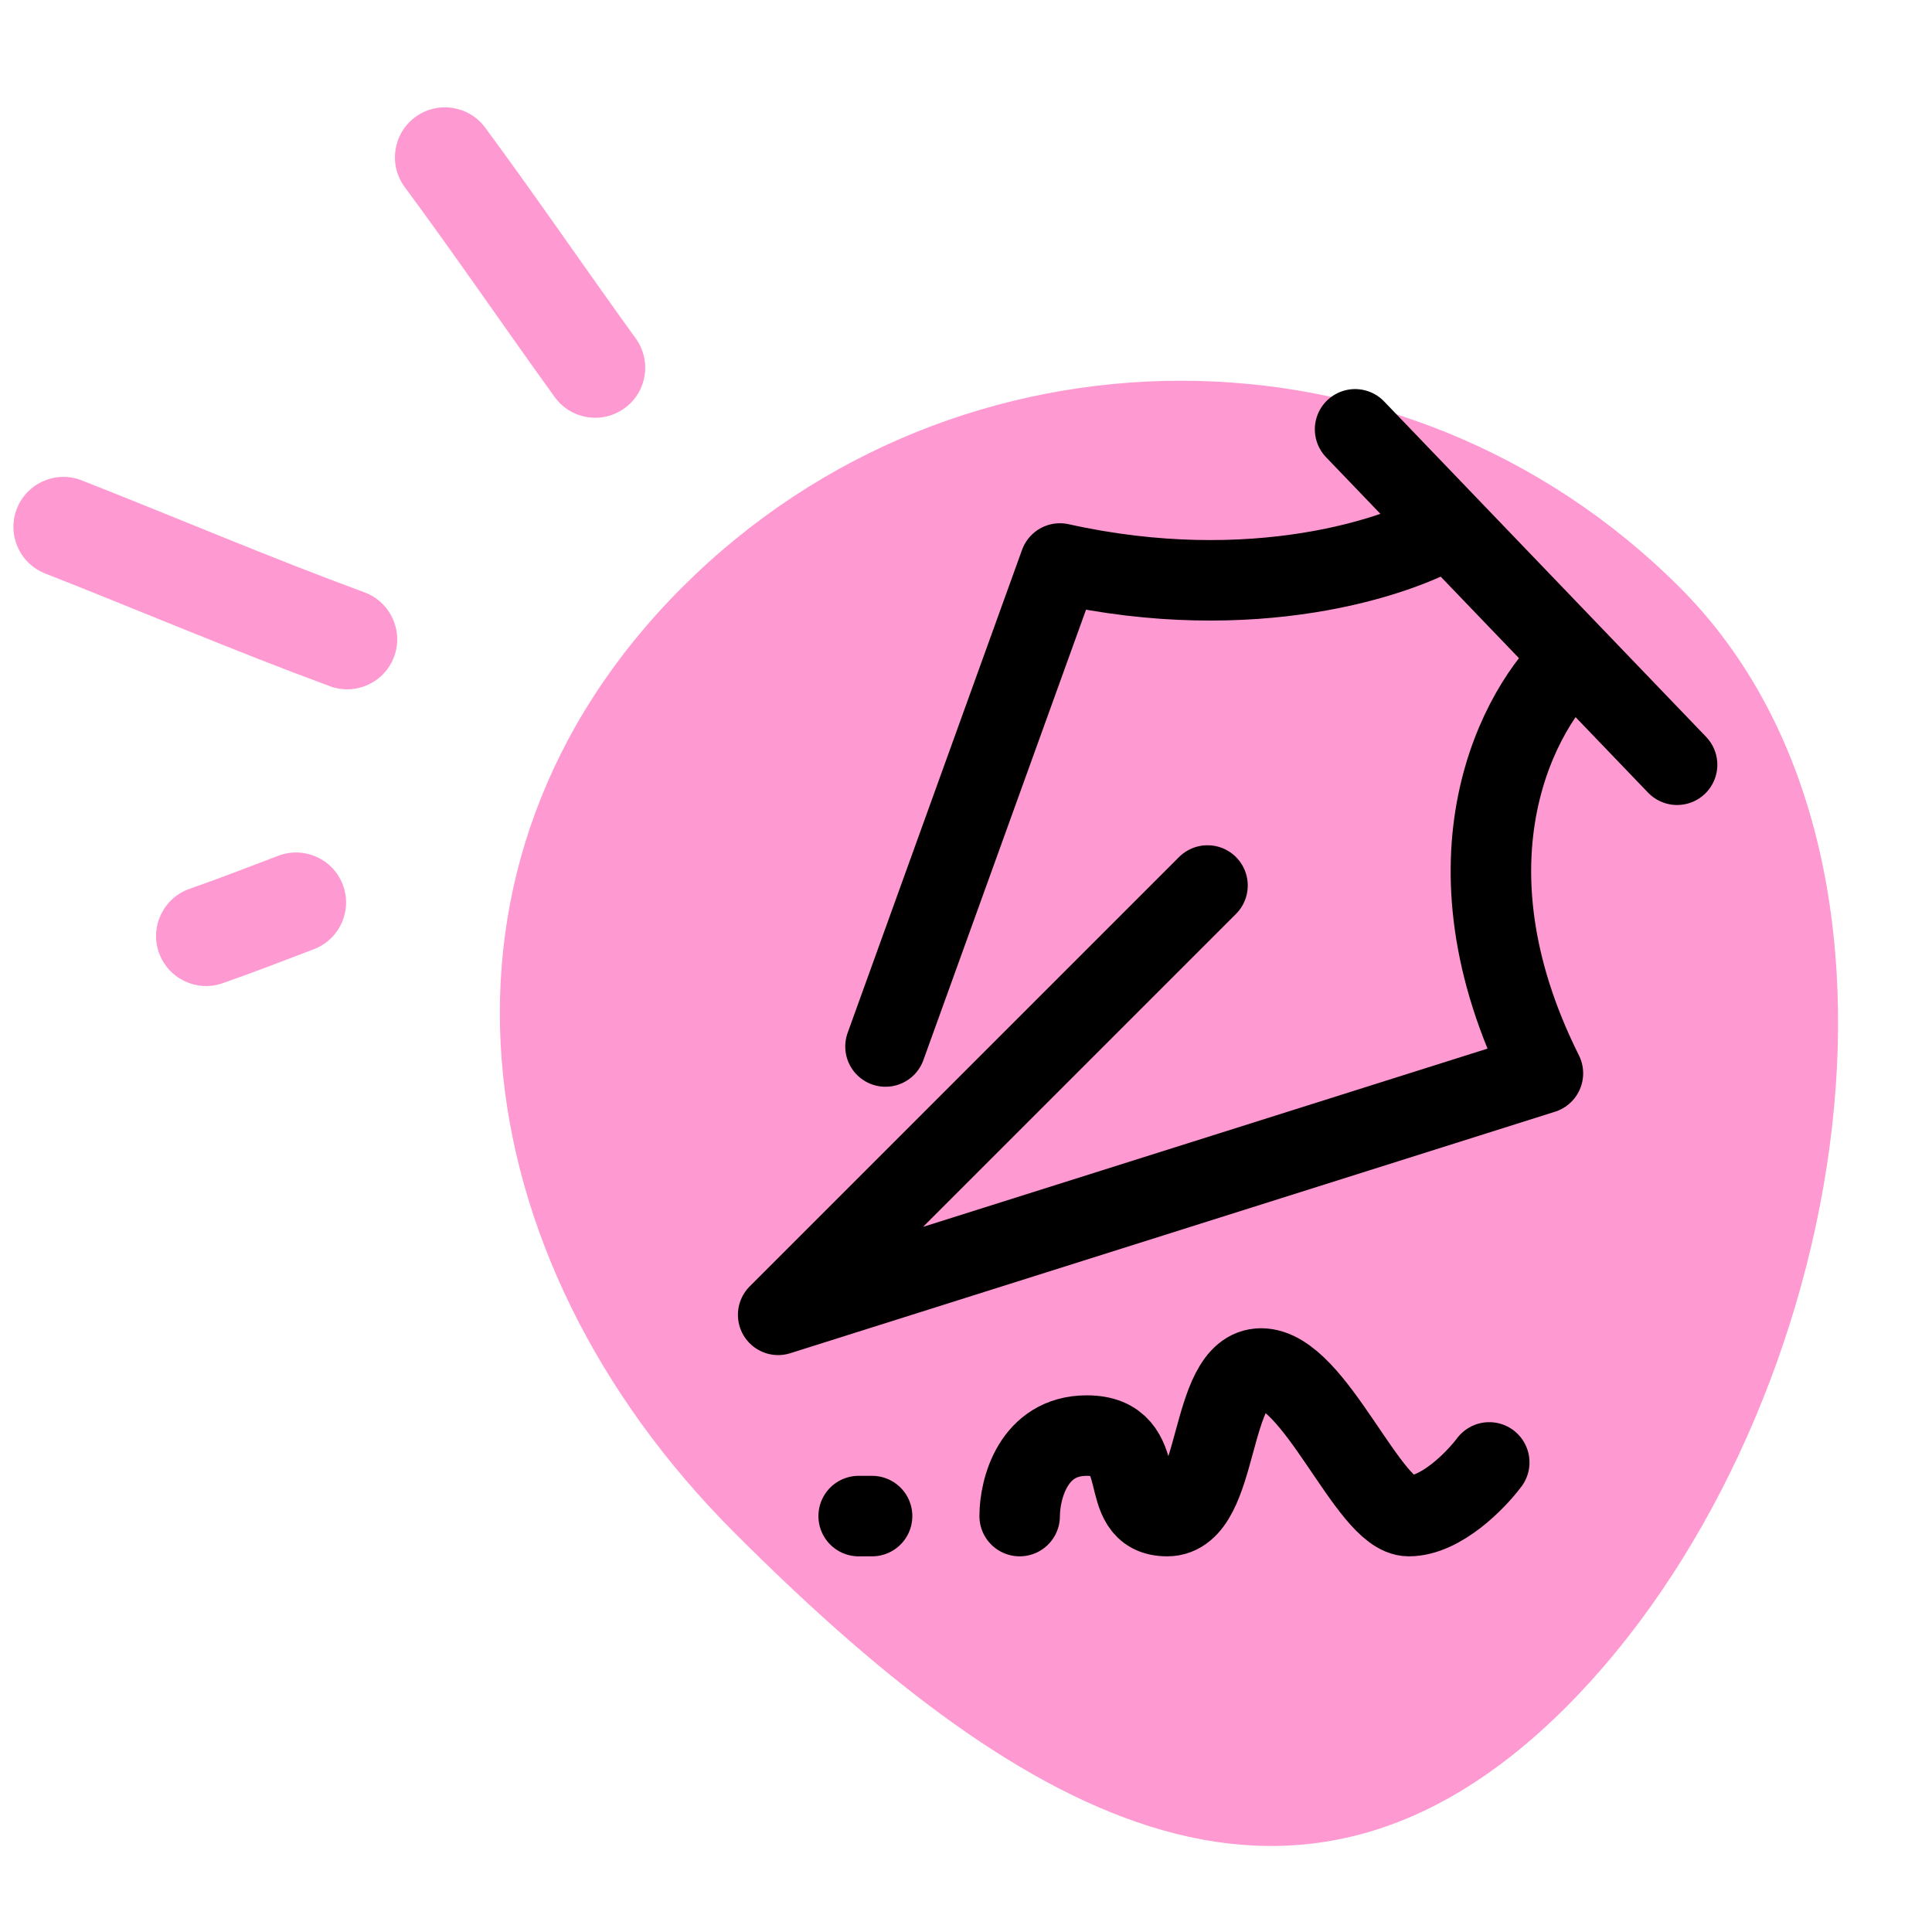 <svg width="72" height="72" viewBox="0 0 72 72" fill="none" xmlns="http://www.w3.org/2000/svg">
<g clip-path="url(#clip0_340_1476)">
<path d="M62.602 21.894C52.34 11.625 35.695 11.62 25.427 21.883C15.158 32.146 17.101 46.843 27.363 57.112C37.626 67.381 48.091 73.885 58.36 63.622C68.629 53.359 72.865 32.163 62.602 21.894Z" fill="#FF99D1"/>
<path fill-rule="evenodd" clip-rule="evenodd" d="M11.695 35.375C10.561 35.807 9.44 36.243 8.293 36.643C7.322 36.982 6.259 36.466 5.92 35.495C5.582 34.524 6.096 33.462 7.068 33.123C8.181 32.735 9.27 32.311 10.371 31.892C11.334 31.526 12.41 32.01 12.776 32.972C13.141 33.933 12.657 35.009 11.695 35.375Z" fill="#FF99D1"/>
<path fill-rule="evenodd" clip-rule="evenodd" d="M12.296 25.574C8.725 24.258 5.223 22.763 1.683 21.372C0.725 20.996 0.253 19.912 0.629 18.954C1.006 17.998 2.087 17.526 3.045 17.902C6.562 19.283 10.037 20.77 13.584 22.076C14.549 22.432 15.044 23.505 14.688 24.469C14.333 25.435 13.26 25.93 12.296 25.574Z" fill="#FF99D1"/>
<path fill-rule="evenodd" clip-rule="evenodd" d="M20.671 14.796C18.795 12.2 16.988 9.545 15.082 6.971C14.472 6.145 14.646 4.977 15.473 4.365C16.3 3.754 17.468 3.928 18.08 4.754C19.991 7.342 21.808 10.005 23.693 12.614C24.295 13.448 24.107 14.613 23.273 15.215C22.44 15.818 21.273 15.631 20.671 14.796Z" fill="#FF99D1"/>
<path d="M58.66 24.5L62.5 28.5M58.66 24.5C56.607 26.333 53.5 32 57.5 40L29 49L45 33M58.66 24.5L54 19.646M50.5 16L54 19.646M54 19.646C52.167 20.764 46.7 22.6 39.5 21L33 39M32 56.5H32.5M38 56.5C38 55.5 38.5 53.5 40.5 53.5C43 53.5 41.5 56.5 43.5 56.5C45.5 56.5 45 51 47 51C49 51 51 56.5 52.5 56.5C53.7 56.5 55 55.167 55.5 54.5" stroke="black" stroke-width="3" stroke-linecap="round" stroke-linejoin="round"/>
</g>
<defs>
<clipPath id="clip0_340_1476">
<rect width="72" height="72" fill="white"/>
</clipPath>
</defs>
</svg>
